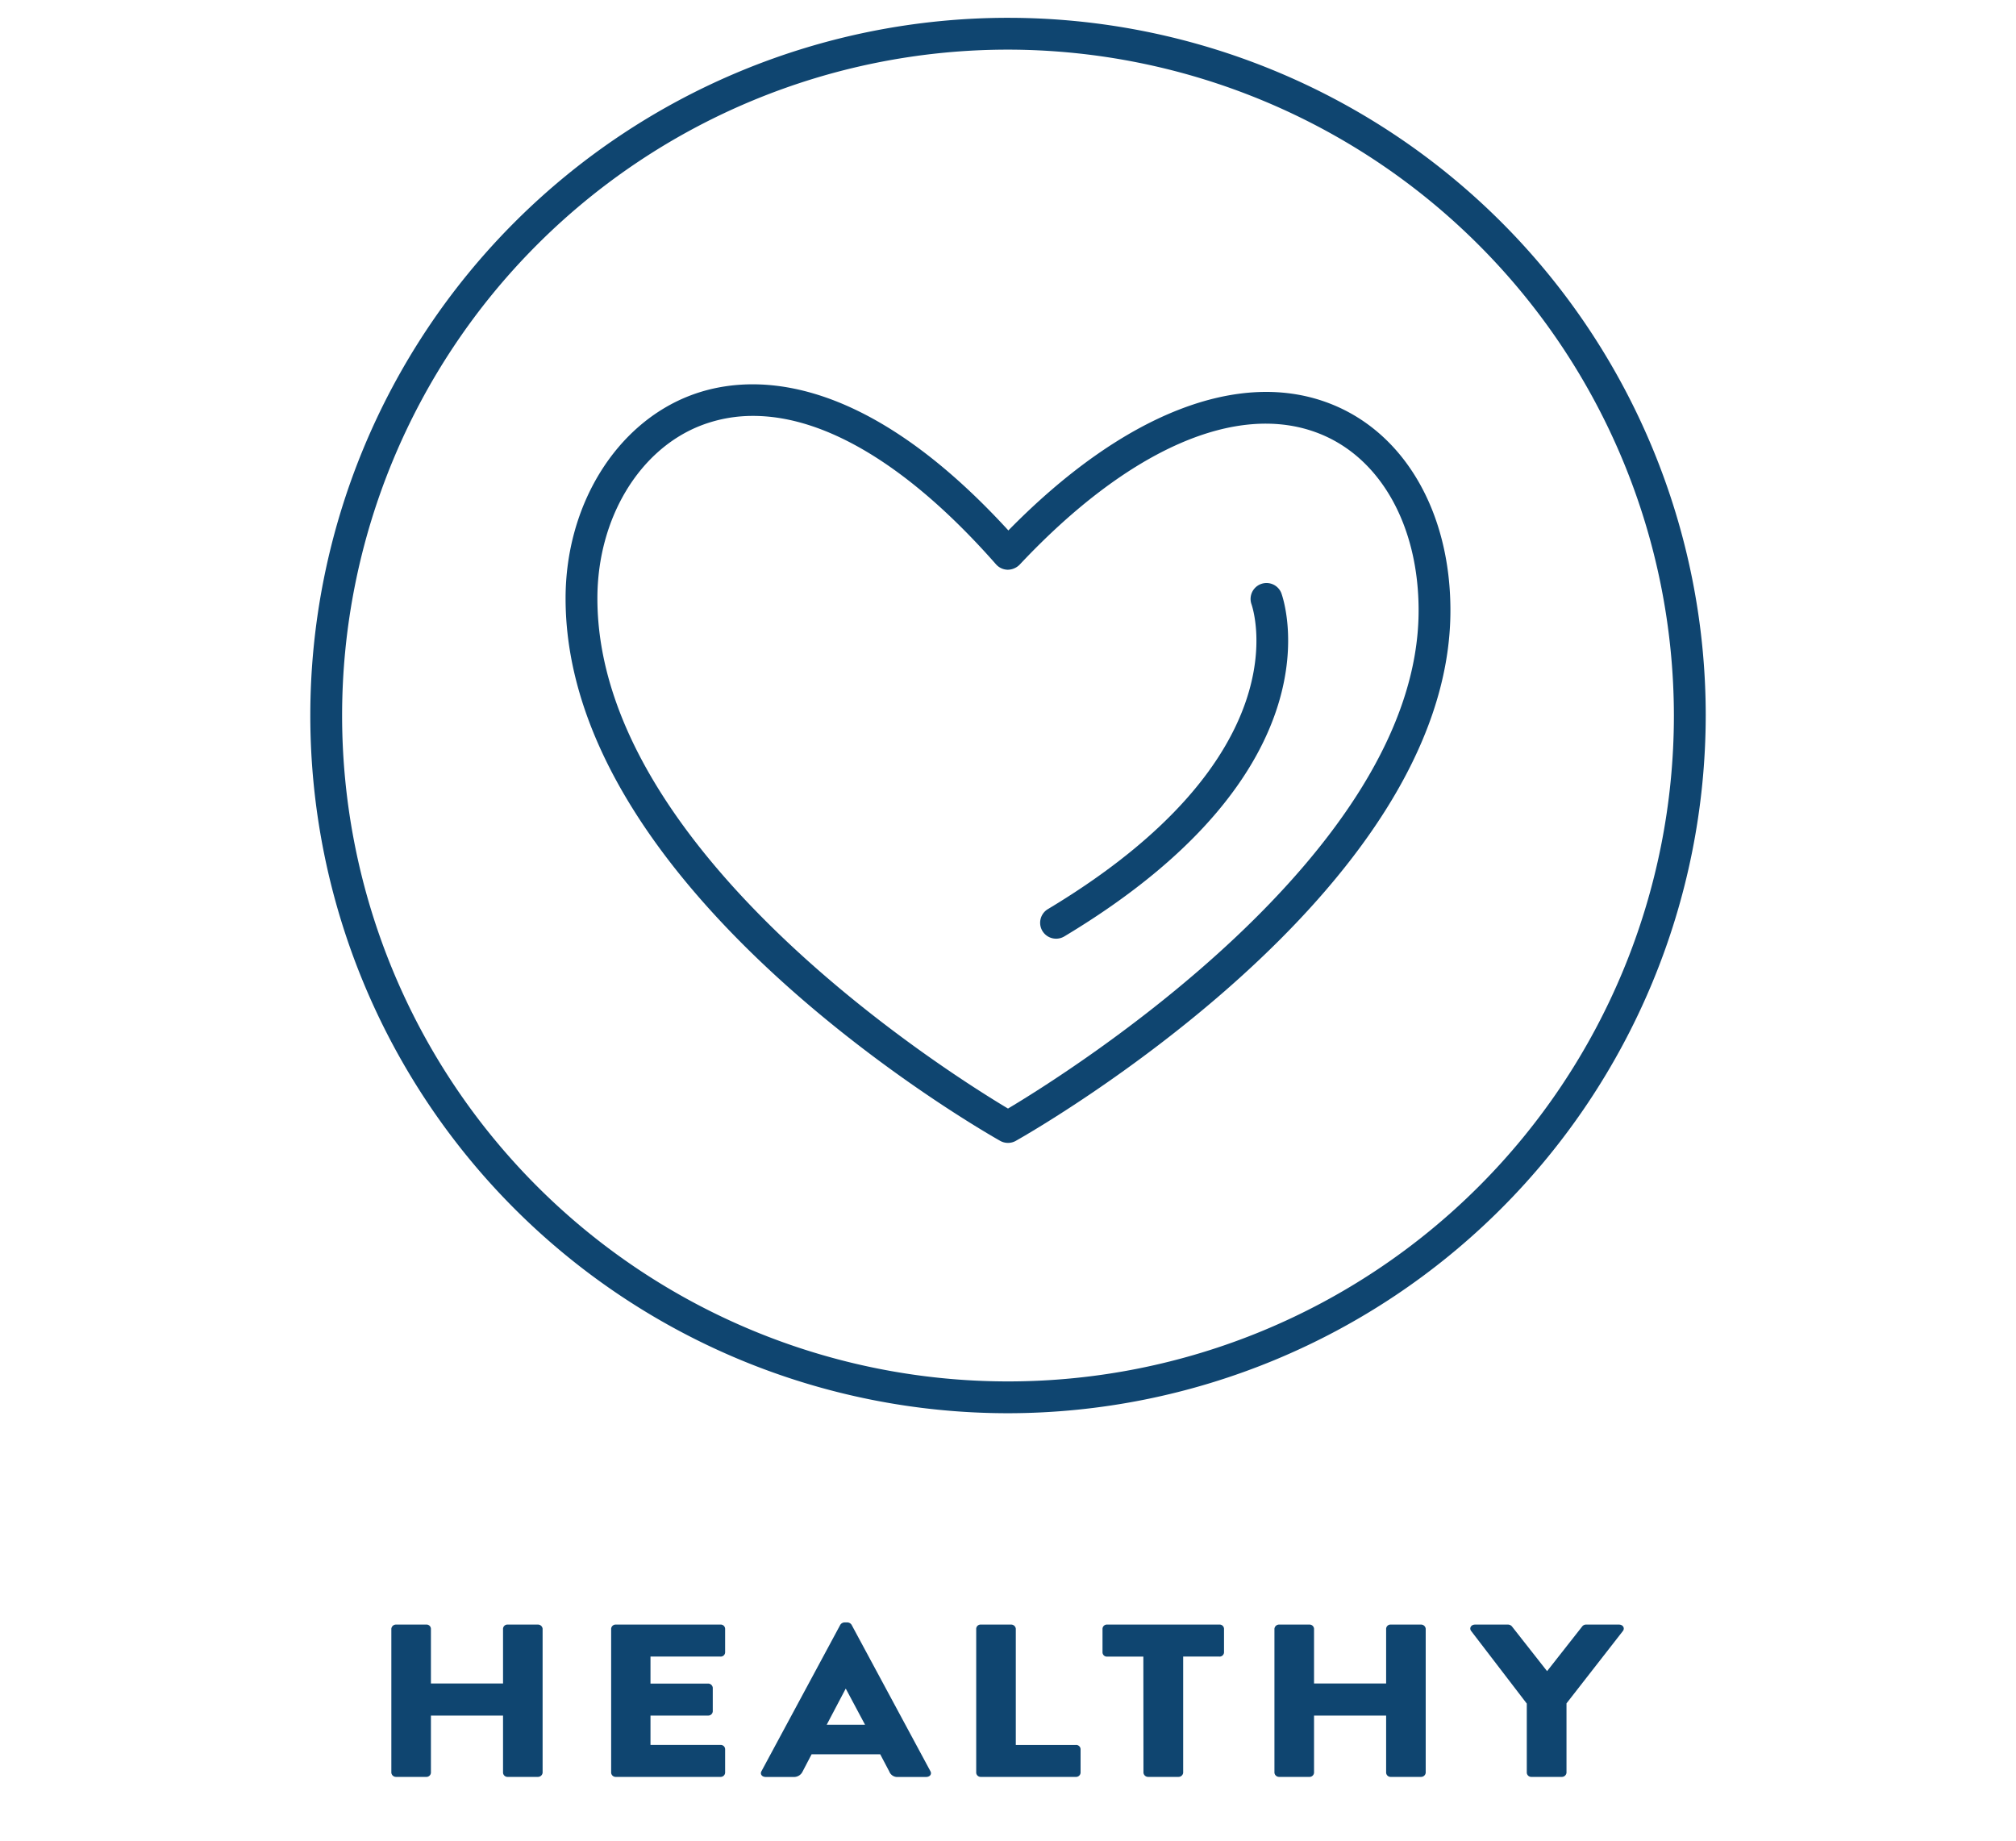 <svg id="Layer_1" data-name="Layer 1" xmlns="http://www.w3.org/2000/svg" viewBox="0 0 92 84"><defs><style>.cls-1{fill:#0f4570;}</style></defs><title>trustmark_healthy</title><path class="cls-1" d="M46,52.156a.721.721,0,0,1-.357-.093c-.81-.456-19.833-11.328-19.833-24.756,0-4.253,2.3-7.978,5.717-9.268,2.479-.937,7.613-1.339,14.49,6.168,5.218-5.32,10.552-7.424,14.724-5.77,3.361,1.331,5.449,4.939,5.449,9.418,0,12.886-19.024,23.752-19.834,24.208A.717.717,0,0,1,46,52.156ZM34.372,18.98a6.561,6.561,0,0,0-2.333.418c-2.857,1.078-4.777,4.257-4.777,7.909,0,11.624,16.119,21.719,18.738,23.282,2.621-1.561,18.738-11.619,18.738-22.734,0-3.87-1.737-6.961-4.532-8.068-3.732-1.479-8.716.7-13.677,5.984a.777.777,0,0,1-.541.229.729.729,0,0,1-.534-.246C41.544,21.31,37.7,18.98,34.372,18.98Z"/><path class="cls-1" d="M48.194,42.837a.726.726,0,0,1-.374-1.349c11.6-6.963,9.385-13.652,9.285-13.933a.727.727,0,0,1,1.364-.5c.121.326,2.8,8.055-9.9,15.679A.726.726,0,0,1,48.194,42.837Z"/><path class="cls-1" d="M46,64.493a31.84,31.84,0,1,1,31.841-31.84A31.876,31.876,0,0,1,46,64.493ZM46,2.265A30.388,30.388,0,1,0,76.388,32.653,30.422,30.422,0,0,0,46,2.265Z"/><path class="cls-1" d="M17.859,74.327a.212.212,0,0,1,.218-.189h1.37a.2.2,0,0,1,.218.189v2.5h3.291v-2.5a.2.2,0,0,1,.218-.189h1.369a.213.213,0,0,1,.219.189V80.9a.214.214,0,0,1-.219.189H23.174a.205.205,0,0,1-.218-.189V78.291H19.665V80.9a.205.205,0,0,1-.218.189h-1.37a.213.213,0,0,1-.218-.189Z"/><path class="cls-1" d="M27.89,74.327a.205.205,0,0,1,.219-.189h4.763a.2.2,0,0,1,.219.189V75.41a.2.2,0,0,1-.219.188H29.685V76.83h2.623a.213.213,0,0,1,.219.189V78.1a.206.206,0,0,1-.219.19H29.685v1.341h3.187a.2.2,0,0,1,.219.188V80.9a.205.205,0,0,1-.219.189H28.109a.206.206,0,0,1-.219-.189Z"/><path class="cls-1" d="M34.747,80.834l3.6-6.686a.24.24,0,0,1,.2-.109h.115a.24.24,0,0,1,.2.109l3.6,6.686c.069.129-.024.258-.2.258H40.983a.389.389,0,0,1-.4-.248l-.414-.786H37.037l-.415.795a.431.431,0,0,1-.414.239H34.943C34.77,81.092,34.678,80.963,34.747,80.834Zm4.729-2.126-.875-1.64H38.59l-.863,1.64Z"/><path class="cls-1" d="M44.549,74.327a.2.2,0,0,1,.219-.189h1.369a.213.213,0,0,1,.219.189v5.305h2.738a.2.2,0,0,1,.218.188V80.9a.205.205,0,0,1-.218.189H44.768a.205.205,0,0,1-.219-.189Z"/><path class="cls-1" d="M52.177,75.6H50.531a.2.2,0,0,1-.218-.188V74.327a.2.2,0,0,1,.218-.189h5.108a.2.2,0,0,1,.219.189V75.41a.2.2,0,0,1-.219.188H53.994V80.9a.213.213,0,0,1-.218.189H52.4a.213.213,0,0,1-.218-.189Z"/><path class="cls-1" d="M58.159,74.327a.212.212,0,0,1,.219-.189h1.369a.205.205,0,0,1,.219.189v2.5h3.29v-2.5a.2.2,0,0,1,.218-.189h1.37a.212.212,0,0,1,.218.189V80.9a.213.213,0,0,1-.218.189h-1.37a.205.205,0,0,1-.218-.189V78.291h-3.29V80.9a.206.206,0,0,1-.219.189H58.378a.213.213,0,0,1-.219-.189Z"/><path class="cls-1" d="M69.675,77.744l-2.542-3.317c-.093-.13,0-.289.184-.289h1.5a.239.239,0,0,1,.184.089l1.6,2.036,1.6-2.036a.219.219,0,0,1,.184-.089h1.495c.184,0,.277.159.184.289l-2.577,3.307V80.9a.213.213,0,0,1-.218.189H69.894a.205.205,0,0,1-.219-.189Z"/></svg>